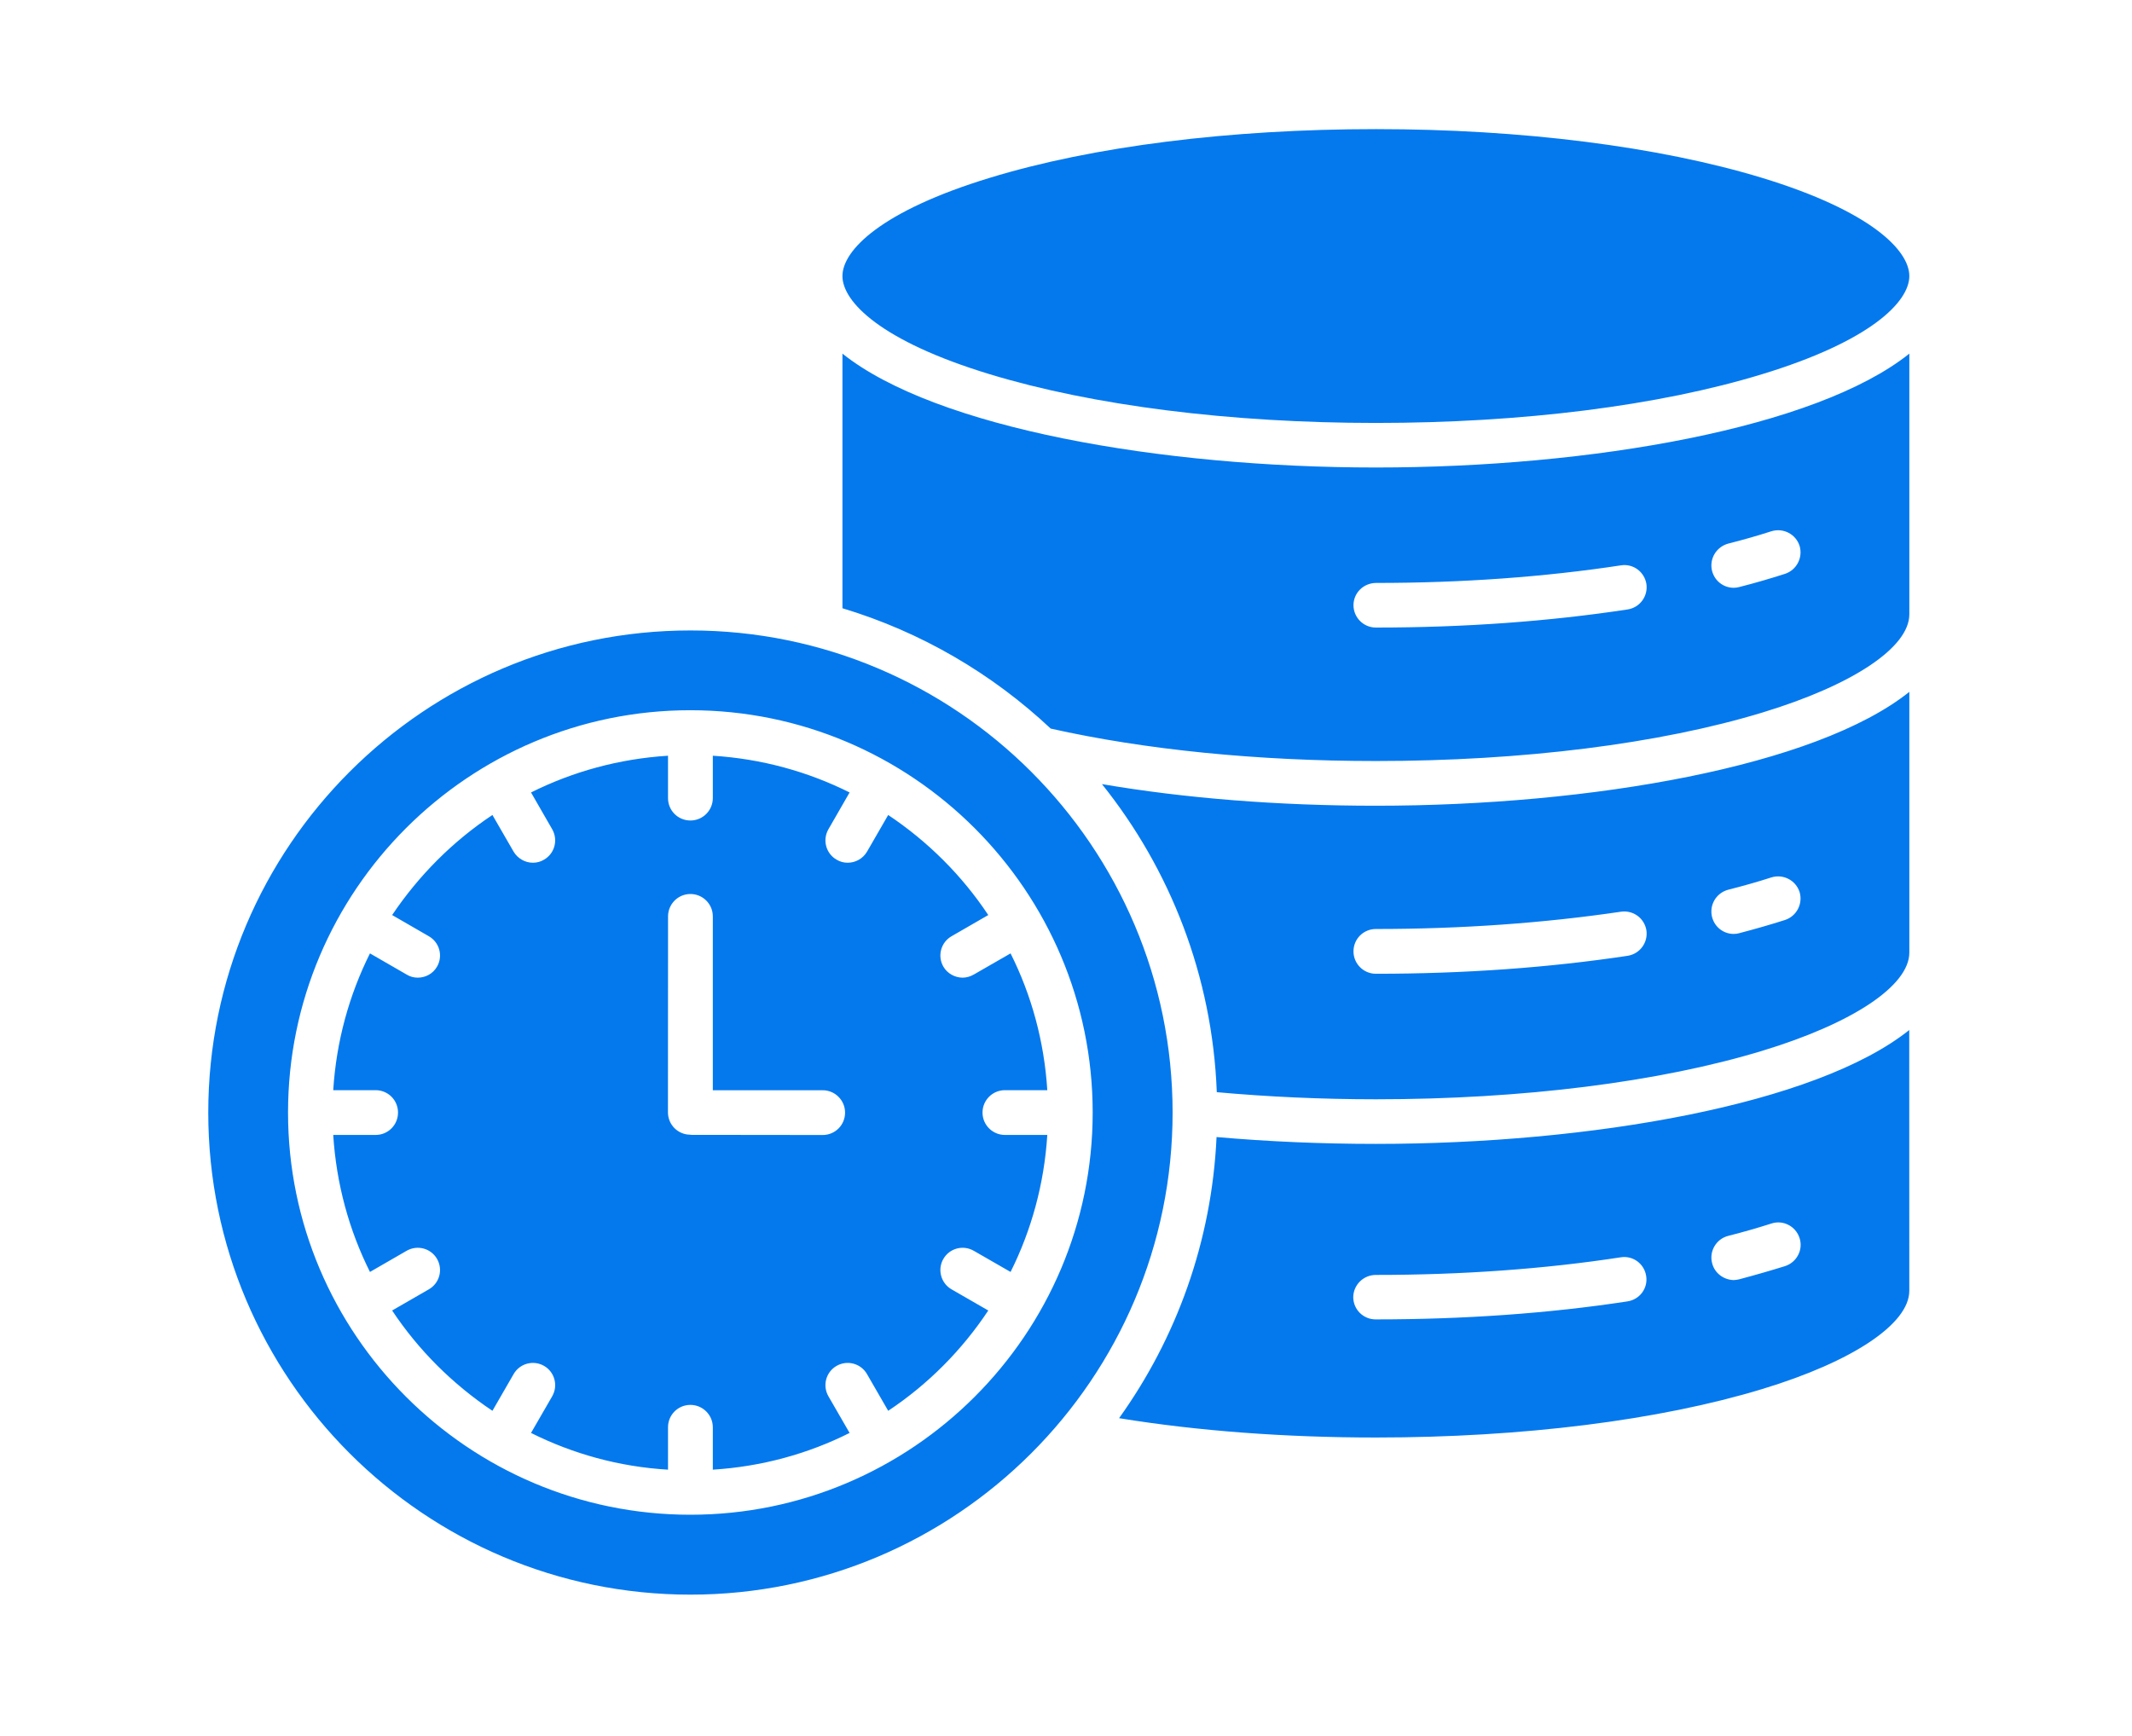 <svg width="70" height="57" viewBox="0 0 70 57" fill="none" xmlns="http://www.w3.org/2000/svg">
<path fill-rule="evenodd" clip-rule="evenodd" d="M12.147 31.308C11.463 32.676 11.042 34.195 10.941 35.8H12.333C12.74 35.8 13.068 36.126 13.068 36.535C13.068 36.941 12.742 37.27 12.333 37.27H10.941C11.042 38.875 11.461 40.399 12.147 41.769L13.353 41.073C13.703 40.872 14.149 40.992 14.35 41.342C14.551 41.693 14.431 42.139 14.08 42.34L12.875 43.035C13.74 44.339 14.864 45.456 16.168 46.329L16.864 45.123C17.065 44.773 17.511 44.653 17.861 44.853C18.212 45.054 18.331 45.5 18.131 45.851L17.435 47.056C18.802 47.74 20.321 48.166 21.933 48.262V46.87C21.933 46.463 22.259 46.135 22.669 46.135C23.07 46.135 23.404 46.461 23.404 46.87V48.262C25.009 48.161 26.528 47.742 27.895 47.056L27.199 45.851C26.998 45.5 27.118 45.054 27.469 44.853C27.819 44.653 28.265 44.773 28.466 45.123L29.162 46.329C30.465 45.464 31.583 44.339 32.448 43.035L31.242 42.34C30.892 42.139 30.772 41.688 30.973 41.342C31.174 40.992 31.619 40.872 31.97 41.073L33.18 41.769C33.864 40.401 34.285 38.877 34.386 37.27H32.994C32.592 37.27 32.259 36.944 32.259 36.535C32.259 36.133 32.585 35.8 32.994 35.8H34.386C34.285 34.195 33.866 32.676 33.18 31.308L31.97 32.004C31.857 32.068 31.732 32.105 31.607 32.105C31.357 32.105 31.105 31.972 30.973 31.742C30.772 31.392 30.892 30.946 31.242 30.745L32.448 30.049C31.583 28.745 30.458 27.628 29.162 26.763L28.466 27.969C28.329 28.201 28.084 28.331 27.831 28.331C27.706 28.331 27.581 28.299 27.469 28.231C27.118 28.03 26.998 27.584 27.199 27.233L27.895 26.023C26.528 25.34 25.009 24.918 23.404 24.817V26.209C23.404 26.611 23.078 26.944 22.669 26.944C22.262 26.944 21.933 26.619 21.933 26.209V24.817C20.328 24.918 18.809 25.337 17.435 26.023L18.131 27.233C18.331 27.584 18.212 28.03 17.861 28.231C17.748 28.299 17.623 28.331 17.498 28.331C17.248 28.331 17.003 28.199 16.864 27.969L16.168 26.763C14.864 27.628 13.747 28.753 12.875 30.049L14.08 30.745C14.431 30.946 14.551 31.392 14.35 31.742C14.213 31.98 13.968 32.105 13.715 32.105C13.59 32.105 13.465 32.073 13.353 32.004L12.147 31.308ZM45.174 37.564C43.393 37.564 41.636 37.488 39.943 37.339C39.786 40.769 38.625 43.944 36.743 46.571C39.328 46.993 42.212 47.206 45.174 47.206C49.979 47.206 54.483 46.642 57.864 45.613C60.843 44.709 62.688 43.467 62.688 42.389L62.686 33.825C59.626 36.27 52.23 37.564 45.174 37.564L45.174 37.564ZM45.174 41.867C48.004 41.867 50.712 41.673 53.216 41.288C53.618 41.225 53.988 41.502 54.049 41.903C54.113 42.305 53.836 42.675 53.434 42.736C50.849 43.131 48.07 43.327 45.166 43.327C44.76 43.327 44.431 43.001 44.431 42.592C44.439 42.193 44.765 41.867 45.174 41.867ZM56.213 41.477C56.112 41.087 56.35 40.686 56.74 40.585C57.235 40.46 57.717 40.321 58.163 40.178C58.546 40.053 58.96 40.267 59.085 40.656C59.21 41.038 58.996 41.453 58.607 41.578C58.129 41.727 57.629 41.871 57.102 42.011C57.039 42.023 56.982 42.036 56.921 42.036C56.595 42.028 56.294 41.81 56.213 41.477ZM45.174 26.459C52.231 26.459 59.626 25.168 62.689 22.72V31.281C62.689 32.367 60.839 33.602 57.864 34.506C54.483 35.535 49.98 36.099 45.175 36.099C43.393 36.099 41.636 36.018 39.951 35.866C39.806 32.046 38.419 28.544 36.18 25.749C38.919 26.217 41.981 26.459 45.174 26.459ZM45.174 30.507C44.767 30.507 44.439 30.833 44.439 31.242C44.439 31.644 44.765 31.977 45.174 31.977C48.078 31.977 50.856 31.777 53.442 31.387C53.843 31.323 54.113 30.953 54.057 30.554C53.993 30.152 53.623 29.883 53.224 29.939C50.707 30.311 48.002 30.507 45.174 30.507ZM56.213 30.118C56.301 30.451 56.595 30.669 56.921 30.669C56.985 30.669 57.041 30.662 57.102 30.645C57.629 30.507 58.132 30.363 58.607 30.211C58.989 30.086 59.202 29.677 59.085 29.29C58.96 28.907 58.55 28.694 58.163 28.812C57.717 28.956 57.235 29.093 56.74 29.218C56.345 29.326 56.112 29.723 56.213 30.118ZM32.496 12.289C35.883 13.319 40.386 13.889 45.174 13.889C49.967 13.889 54.464 13.326 57.852 12.289C61.415 11.204 62.689 9.913 62.689 9.065C62.689 8.217 61.415 6.926 57.852 5.84C54.466 4.811 49.962 4.24 45.174 4.24C40.382 4.24 35.878 4.804 32.496 5.84C28.934 6.926 27.66 8.217 27.66 9.065C27.66 9.913 28.926 11.204 32.496 12.289ZM27.66 19.974V11.613C30.727 14.059 38.117 15.352 45.174 15.352C52.231 15.352 59.626 14.061 62.689 11.613V20.174C62.689 21.26 60.839 22.495 57.864 23.399C54.483 24.428 49.98 24.991 45.175 24.991C41.286 24.991 37.599 24.622 34.498 23.926C32.573 22.12 30.244 20.753 27.66 19.974ZM44.439 19.873C44.439 20.275 44.765 20.608 45.174 20.608C48.078 20.608 50.856 20.407 53.442 20.013C53.843 19.949 54.113 19.579 54.057 19.18C53.993 18.778 53.623 18.503 53.224 18.565C50.715 18.947 48.005 19.143 45.182 19.143C44.765 19.145 44.439 19.474 44.439 19.873ZM56.213 18.751C56.301 19.084 56.595 19.302 56.921 19.302C56.985 19.302 57.041 19.295 57.102 19.278C57.629 19.145 58.132 18.996 58.607 18.844C58.989 18.719 59.202 18.31 59.085 17.922C58.96 17.54 58.551 17.327 58.163 17.445C57.717 17.589 57.235 17.727 56.74 17.852C56.345 17.962 56.113 18.361 56.213 18.751ZM22.666 23.323C29.948 23.323 35.876 29.25 35.876 36.533C35.876 43.815 29.949 49.742 22.666 49.742C15.384 49.742 9.457 43.815 9.457 36.533C9.457 29.246 15.384 23.323 22.666 23.323ZM38.5 36.535C38.5 45.267 31.399 52.366 22.669 52.366C13.936 52.366 6.838 45.265 6.838 36.535C6.838 27.802 13.939 20.703 22.669 20.703C31.399 20.701 38.5 27.802 38.5 36.535ZM22.666 37.262C22.26 37.262 21.931 36.937 21.931 36.527L21.934 30.093C21.934 29.691 22.26 29.358 22.669 29.358C23.071 29.358 23.404 29.683 23.404 30.093V35.802H27.011C27.413 35.802 27.746 36.128 27.746 36.537C27.746 36.944 27.42 37.272 27.011 37.272L22.666 37.267L22.666 37.262Z" fill="#0479EE"/>
</svg>
